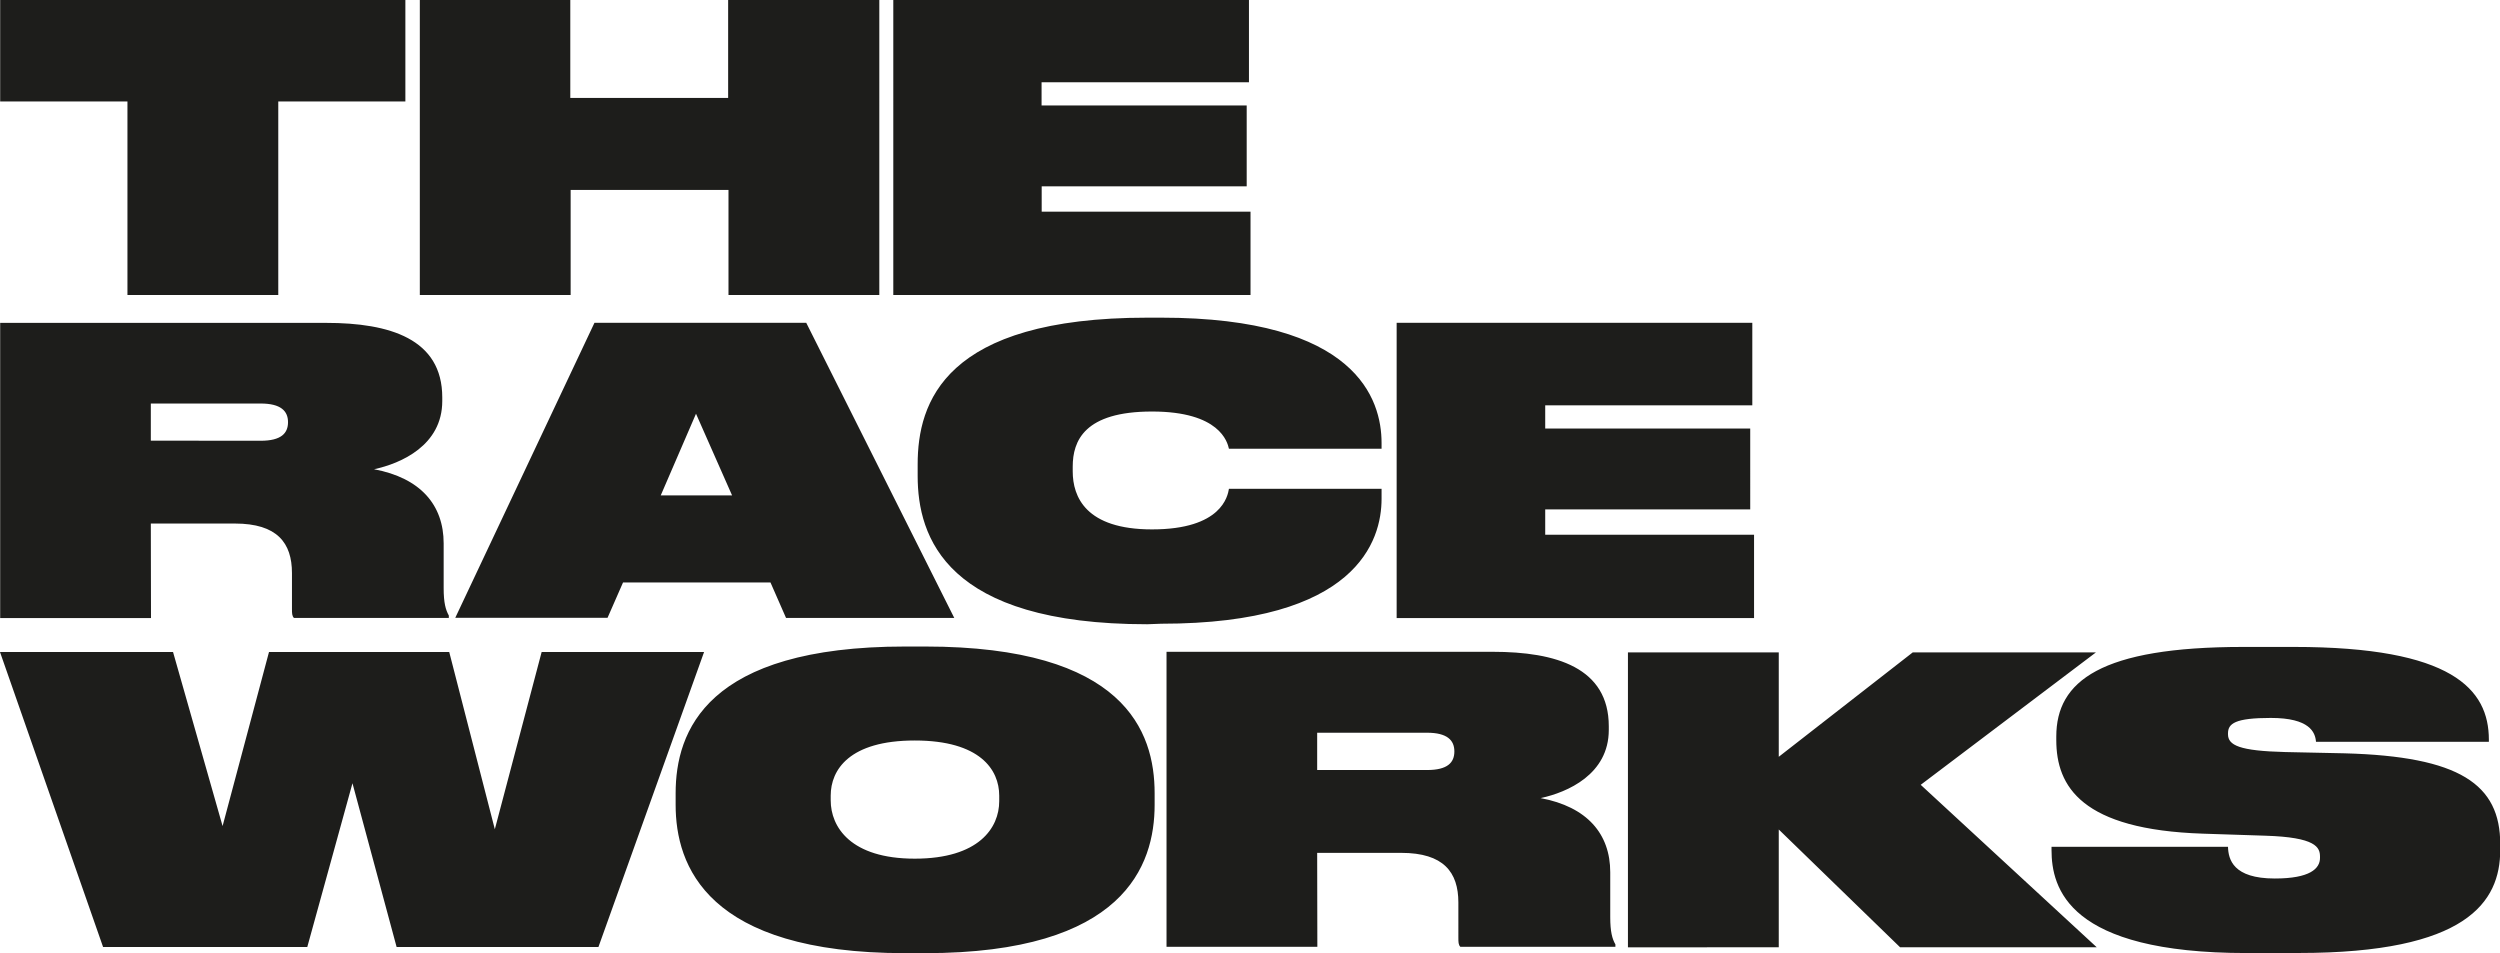 <svg viewBox="0 0 430.96 164.28" xmlns="http://www.w3.org/2000/svg" data-name="Layer 1" id="Layer_1"><defs><style>.cls-1{fill:#1d1d1b;}</style></defs><path transform="translate(-9.63 -10.36)" d="M396.91,174.64h9c28.91,0,34.72-8.75,34.72-17.77v-1c0-10.32-7-15.11-26.8-15.65L403.54,140c-7.86-.2-9.84-1.16-9.84-3.07v-.14c0-1.71,1.23-2.67,7.38-2.67,6.7,0,7.66,2.47,7.79,4.11h29.8v-.35c0-8.74-6.35-16-33.62-16h-8.69c-24.6,0-32.26,5.88-32.26,15.45v.61c0,8,4.38,15.45,25.29,16.13l10.73.35c8.75.27,9.44,2,9.44,3.62v.2c0,1.85-1.71,3.56-7.8,3.56-7.17,0-8-3.28-8.06-5.47H363.28v.55c0,6.56,2.8,17.77,33.63,17.77m-80.65-1v-20.3l20.91,20.3h33.9l-30.34-28,30.21-22.83H339.36l-23.1,18v-18h-26v50.85Zm-79.57-16.27h14.49c7.32,0,9.85,3.35,9.85,8.55V172c0,.75,0,1.23.34,1.57H288.1v-.41c-.55-.95-.89-2.18-.89-4.71v-7.73c0-6.63-4-11.28-12-12.78,4.64-1,11.75-4.1,11.75-11.76v-.61c0-10.12-9.09-12.85-20-12.85H210.72v50.85h26Zm0-14.28v-6.43h18.94c3.48,0,4.71,1.3,4.71,3.22s-1.16,3.21-4.71,3.21Zm-54.81,4.37v1c0,4.58-3.49,9.91-14.56,9.91s-14.49-5.47-14.49-10.05v-.82c0-4.44,3.21-9.5,14.49-9.5s14.56,5.06,14.56,9.5m-16.2-25.7c-34.32,0-39.58,14.63-39.58,25.29v2c0,10.46,5.33,25.57,39.58,25.57h3.41c34.32,0,39.58-15.11,39.58-25.57v-2c0-10.66-5.19-25.29-39.58-25.29ZM62.6,173.61l7.79-28.23L78,173.61h34.79L131,122.76H103l-8.07,30.55-7.86-30.55H56l-8,30-8.54-30H9.63L27.4,173.61Z" class="cls-1"></path><path transform="translate(-9.63 -10.36)" d="M250.39,66V116.9H312V102.54H276V98.17h35.34V84.23H276v-4H311.7V66Zm-40.6,51.88c33.77,0,38-14.35,38-21.53V94.62H221.48c-.21,1.23-1.23,7-13.26,7-11.42,0-13.67-5.61-13.67-10v-.82c0-4.44,2-9.5,13.67-9.5s13,5.26,13.26,6.42h26.31v-1c0-7.52-4.3-21.6-38-21.6H207.4c-35,0-39.58,14.63-39.58,25.29v2c0,10.53,4.85,25.56,39.58,25.56Zm-64.66-1h29L148.61,66h-36.5l-24,50.86h26.25l2.67-6.09h25.42Zm-9.3-21.12h-12.3l6.08-14.08Zm-100.2,4.85H50.12c7.31,0,9.84,3.35,9.84,8.54v6.16c0,.75,0,1.23.34,1.57H87v-.41c-.55-1-.89-2.19-.89-4.72v-7.72c0-6.63-4-11.28-12-12.78,4.65-1,11.76-4.11,11.76-11.76v-.62c0-10.11-9.09-12.85-20-12.85H9.66V116.9h26Zm0-14.29V79.92H54.56c3.49,0,4.72,1.3,4.72,3.21s-1.16,3.21-4.72,3.21Z" class="cls-1"></path><path transform="translate(-9.63 -10.36)" d="M9.66,10.36V27.85H31.6V61.21h26V27.85H79.51V10.36Zm125.49,0V27.24H107.94V10.36H82V61.21h26V43.1h27.21V61.21h26V10.36Zm28.47,0V61.21H225.2V46.85h-36V42.48h35.34V28.54H189.18v-4h35.75V10.36Z" class="cls-1"></path></svg>